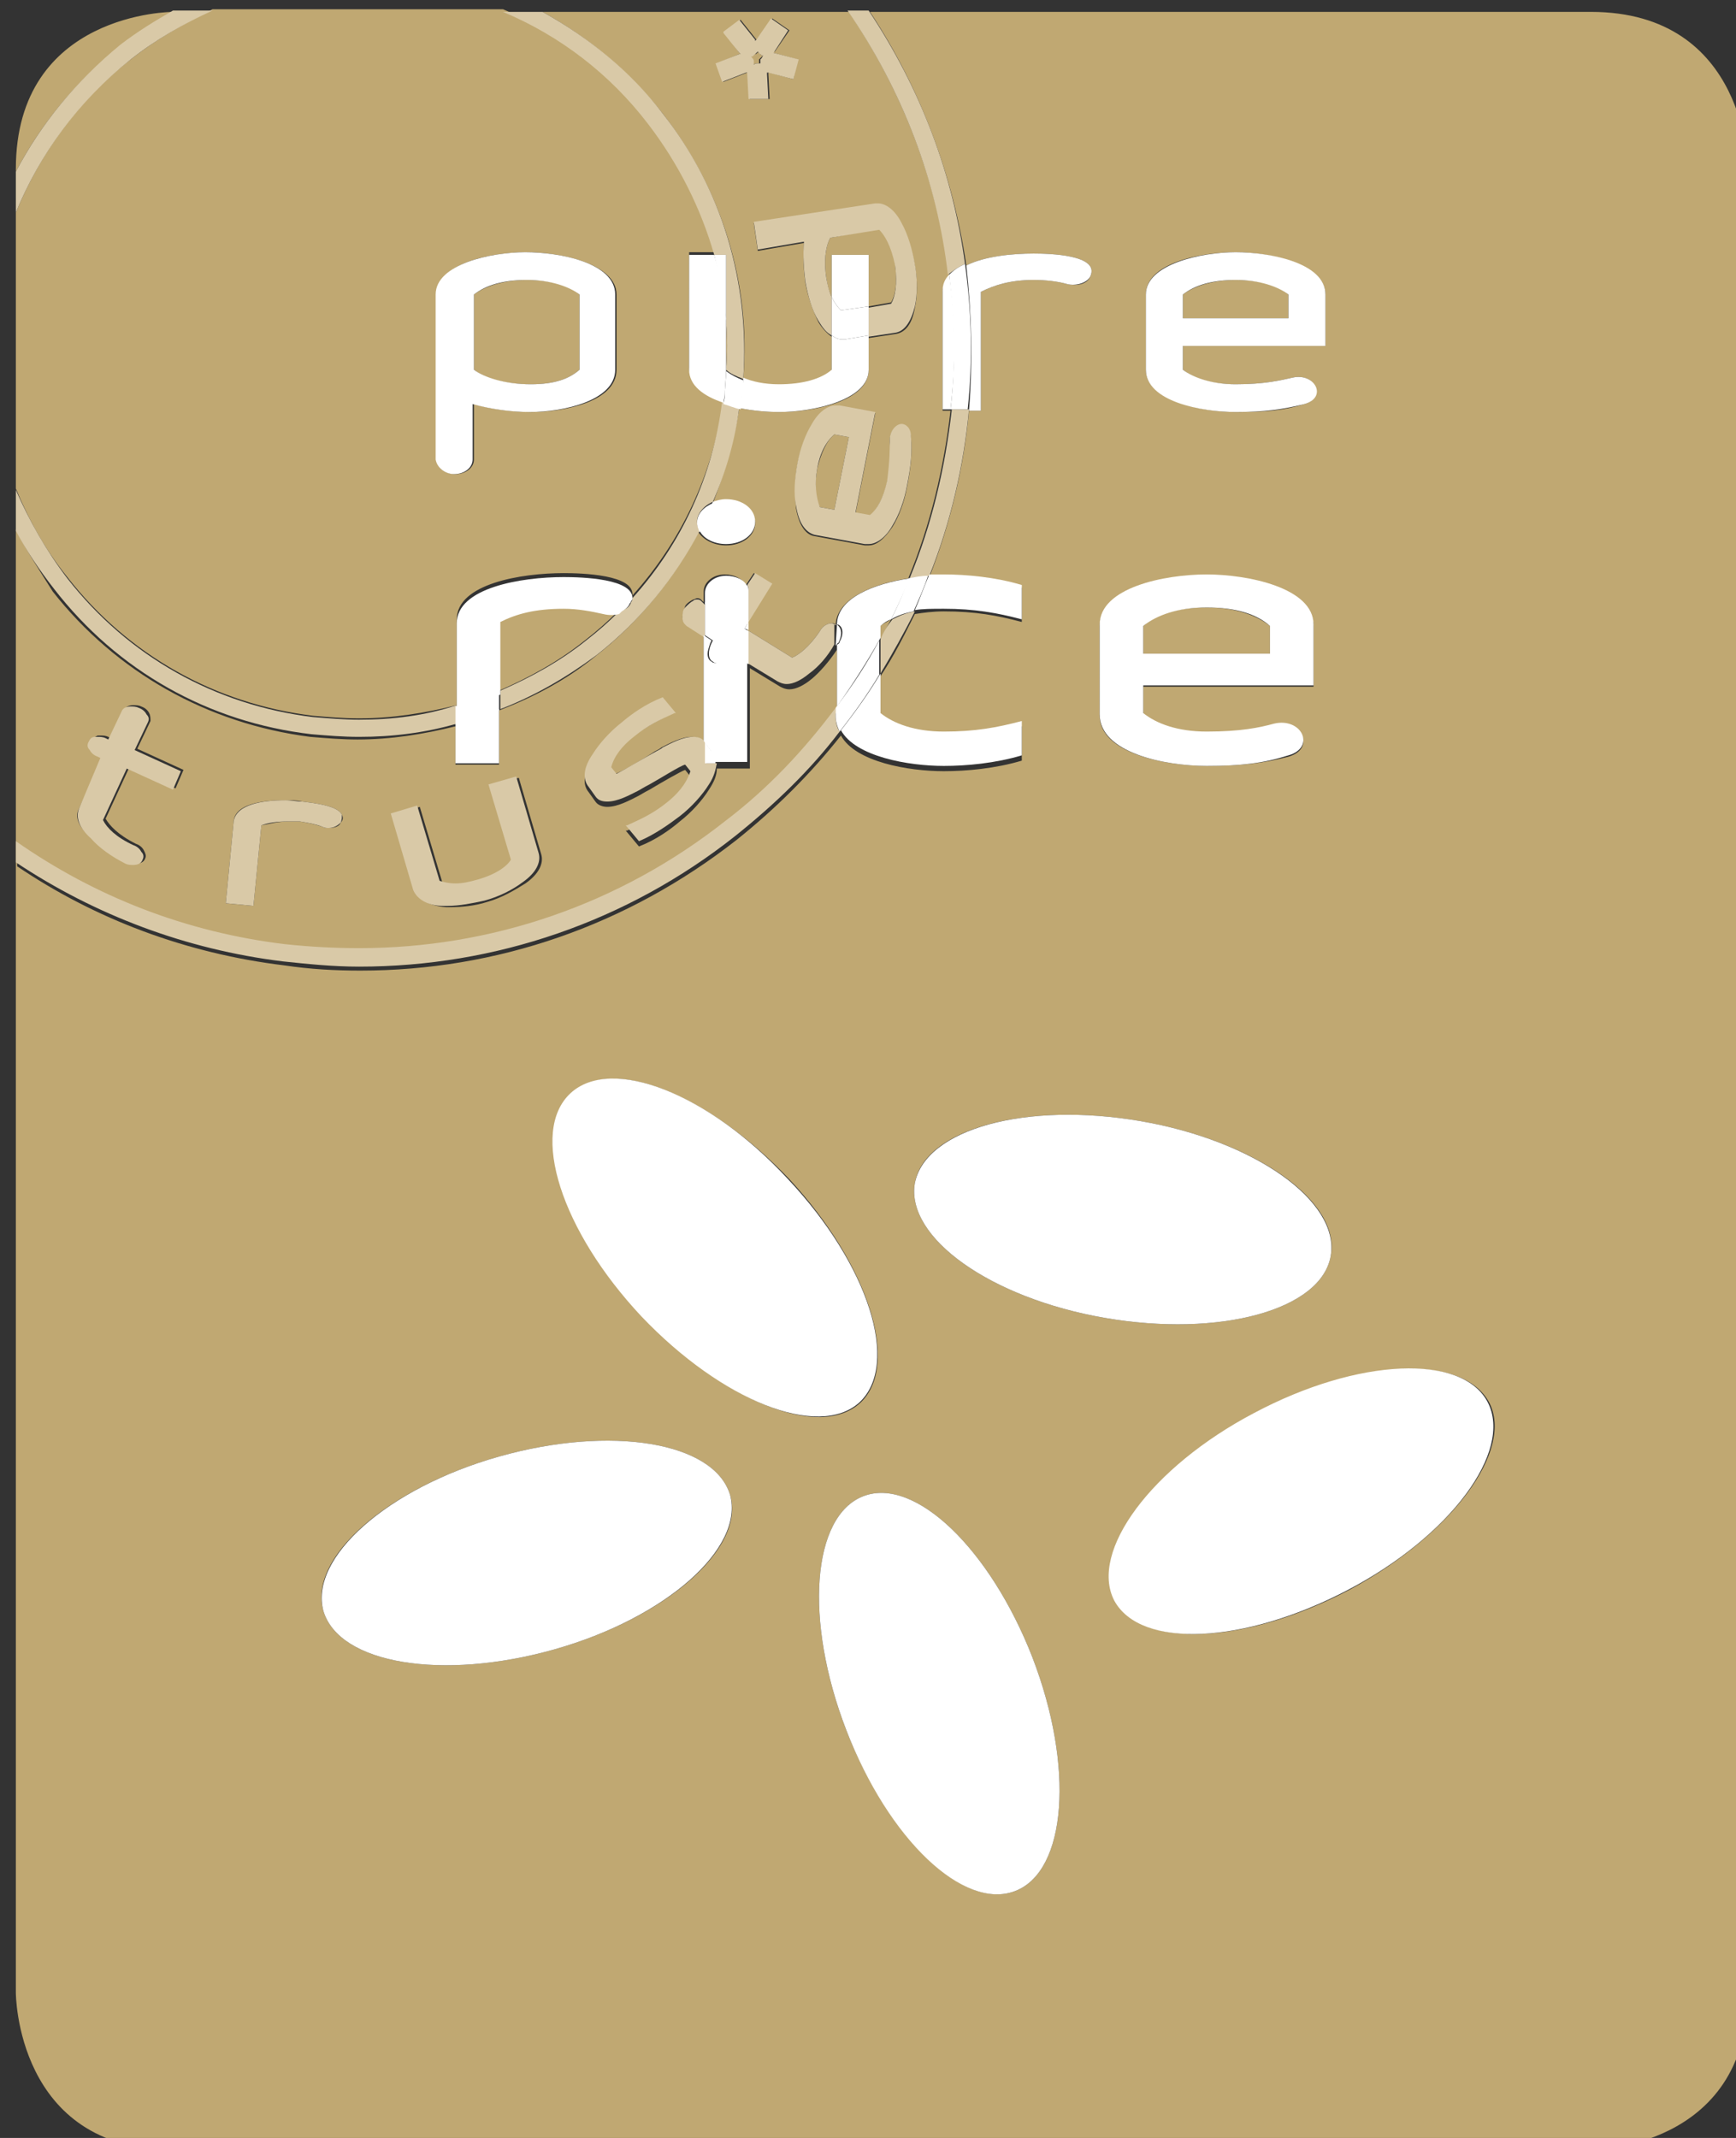 <?xml version="1.0" encoding="utf-8"?>
<!-- Generator: Adobe Illustrator 22.1.0, SVG Export Plug-In . SVG Version: 6.00 Build 0)  -->
<svg version="1.1" id="Laag_1" xmlns="http://www.w3.org/2000/svg" xmlns:xlink="http://www.w3.org/1999/xlink" x="0px" y="0px"
	 viewBox="0 0 131.5 161.9" style="enable-background:new 0 0 131.5 161.9;" xml:space="preserve">
<rect x="0" y="0" width="131.5" height="161.9" fill="#333333" stroke="none"/>
<style type="text/css">
	.st0{fill:#C0A872;}
	.st1{fill:#D9C9A7;}
	.st2{fill:#FFFFFF;}
</style>
<g>
	<path class="st0" d="M63.2,38.6l1.1-5.5l-1.1-0.2c-0.6,0.5-1,1.4-1.3,2.6c-0.2,1.2-0.2,2.2,0.2,2.9L63.2,38.6z"/>
	<path class="st0" d="M43.9,28v-5.7c-0.8-0.7-2.2-1.1-4-1.1s-3.2,0.5-4,1.1V28c0.9,0.7,2.4,1.1,4.3,1.1C42,29.1,43.1,28.7,43.9,28z"
		/>
	<path class="st0" d="M67.8,20c-0.2-1.5-0.8-2.2-1.2-2.7L62.9,18c-0.4,0.7-0.5,1.9-0.3,3.1c0.1,0.6,0.2,1,0.4,1.4v-3.2h2.8v3.9
		l1.7-0.3C67.8,22.4,68,21.5,67.8,20z"/>
	<path class="st0" d="M55,28c0.1-1.2,0.1-2.4,0-3.6L55,28C55,28,55,28,55,28z"/>
	<path class="st0" d="M45.6,46.4c-0.8-0.2-1.8-0.4-3-0.4c-2.2,0-3.6,0.5-4.8,1v5.3c2.3-1,4.5-2.2,6.5-3.8c0.9-0.7,1.7-1.4,2.5-2.2
		C46.4,46.5,46,46.5,45.6,46.4z"/>
	<path class="st0" d="M96.2,47.4c-1-0.8-2.6-1.4-4.8-1.4c-2.2,0-3.8,0.5-4.8,1.4v2.1h9.6V47.4z"/>
	<path class="st0" d="M97.6,22.3c-0.8-0.7-2.2-1.1-4-1.1c-1.8,0-3.2,0.5-4,1.1v1.8h8V22.3z"/>
	<path class="st0" d="M120.5,0.9H65.9c3.9,5.9,6.3,12.5,7.3,19.2c1.4-0.7,3.5-0.9,5.1-0.9c1.2,0,5,0.1,4.3,1.7
		c-0.2,0.6-1,0.8-1.8,0.6c-0.7-0.2-1.5-0.3-2.5-0.3c-1.8,0-3,0.4-4,0.9v9h-0.9c-0.4,4.3-1.4,8.5-3,12.6c0.4,0,0.8,0,1.1,0
		c1.7,0,3.9,0.2,5.9,0.8v2.6c-1.9-0.5-3.5-0.8-5.9-0.8c-0.8,0-1.6,0.1-2.2,0.2c-0.8,1.6-1.6,3.2-2.6,4.7v3.2c1,0.8,2.6,1.4,4.8,1.4
		c2.3,0,4-0.3,5.9-0.8v2.6c-2,0.6-4.2,0.8-5.9,0.8c-2.7,0-6.7-0.7-7.8-2.7c-2.3,2.9-4.9,5.5-7.9,7.9c-8.3,6.5-18.2,9.9-28.5,9.9
		c-1.9,0-3.8-0.1-5.8-0.4c-7.4-0.9-14.3-3.5-20.2-7.5v-1.6c6,4.2,12.9,6.9,20.4,7.8c1.9,0.2,3.7,0.3,5.6,0.3c10,0,19.7-3.3,27.7-9.6
		c3.2-2.5,6-5.4,8.4-8.6v-4.7c-0.6,0.9-1.3,1.7-1.9,2.2c-0.6,0.5-1.2,0.8-1.7,0.8c-0.3,0-0.5-0.1-0.7-0.2l-2.3-1.4v7.6h-2.5
		c0,0.5-0.2,1-0.6,1.6c-0.5,0.8-1.3,1.7-2.2,2.4c-0.7,0.6-1.8,1.4-3.1,1.9l0,0l-1-1.2l0.1,0c1.1-0.5,2-1,3.1-1.8
		c1.1-0.9,1.6-1.8,1.7-2.3l-0.4-0.5c-0.3,0.1-1.7,0.9-2.7,1.5c-0.4,0.2-0.7,0.4-0.9,0.5c-0.6,0.3-1.5,0.8-2.3,0.8
		c-0.3,0-0.7-0.1-0.9-0.4l-0.5-0.7c-0.5-0.6-0.4-1.4,0.3-2.5c0.5-0.8,1.3-1.7,2.2-2.4c0.7-0.6,1.8-1.3,3.1-1.9l0,0l1,1.2L51,54
		c-1.1,0.5-2,1-3.1,1.8c-0.9,0.7-1.5,1.6-1.7,2.3l0.4,0.5c0.4-0.1,2.1-1.1,3-1.7c0.2-0.1,0.4-0.2,0.5-0.3c0.6-0.3,1.5-0.8,2.3-0.8
		c0.3,0,0.7,0.1,0.9,0.4v-8L52,47.3c-0.2-0.1-0.3-0.3-0.3-0.6c0-0.2,0.1-0.5,0.2-0.8c0.1-0.2,0.4-0.4,0.6-0.5c0.1,0,0.2-0.1,0.3-0.1
		c0.1,0,0.2,0,0.3,0.1l0.2,0.2v-0.8c0-0.7,0.7-1.3,1.6-1.3c0.7,0,1.3,0.3,1.6,0.8l0.6-0.9l1.3,0.8l-1.8,2.9v0.6l3.4,2.1
		c0.5-0.2,1.3-0.8,2.1-2c0.2-0.4,0.6-0.6,0.9-0.6c0.1,0,0.2,0,0.3,0.1c0.1-2,2.9-3.1,5.5-3.5c1.7-4.1,2.7-8.4,3.2-12.7h-0.6v-9
		c0-0.5,0.2-0.9,0.5-1.2c-0.9-7-3.4-13.8-7.6-20H41.1c3.4,1.9,6.5,4.4,9.1,7.7c4.5,5.8,6.7,12.9,6.1,20.1c0.7,0.3,1.6,0.5,2.7,0.5
		c1.8,0,3.2-0.5,4-1.1v-2.6c-0.3-0.2-0.7-0.6-1-1.1c-0.4-0.8-0.8-1.9-1-3c-0.1-0.8-0.2-2-0.1-3l-3.5,0.6l-0.3-2.1l9.2-1.4
		c0.1,0,0.1,0,0.2,0c0.7,0,1.3,0.5,1.8,1.5c0.4,0.8,0.8,2,1,3.1c0.2,1.1,0.2,2.3,0,3.2c-0.2,1.2-0.7,1.9-1.5,2l-2,0.3V28
		c0,2.4-4.2,3.2-6.8,3.2c-0.9,0-2-0.1-3-0.3c-0.4,2.5-1.1,4.9-2,7.2c0.3-0.1,0.7-0.2,1-0.2c1.2,0,2.2,0.7,2.2,1.7s-1,1.7-2.2,1.7
		c-0.9,0-1.7-0.4-2.1-1c-1.9,3.6-4.5,6.8-7.8,9.4c-2.2,1.8-4.7,3.1-7.3,4.1v4.1h-3.3v-2.9c-2.4,0.6-4.9,1-7.4,1
		c-1.2,0-2.4-0.1-3.6-0.2c-7.8-1-14.7-4.9-19.5-11C3,43.2,2,41.7,1.2,40.1V37c1,2.4,2.2,4.6,3.9,6.7c4.6,5.9,11.2,9.6,18.6,10.5
		c1.2,0.1,2.3,0.2,3.5,0.2c2.5,0,5-0.4,7.4-1v-6.5c0-2.7,4.9-3.5,8.1-3.5c1.3,0,5.4,0.1,5.2,1.7c3.7-4.1,6.1-9.2,6.9-14.8
		c-1.5-0.5-2.6-1.3-2.6-2.5v-8.7h1.9c-1-3.6-2.6-6.9-5-9.9c-2.9-3.8-6.7-6.7-11-8.5h-22C13.9,1.8,11.8,3,9.9,4.5
		c-4,3.1-6.9,7.2-8.7,11.6V13c1.9-3.6,4.5-6.8,7.9-9.5c1.3-1,2.6-1.9,4-2.6h0c0,0-11.9,0-11.9,11.9v138.1c0,0,0,11.9,11.9,11.9
		h107.4c0,0,11.9,0,11.9-11.9V12.8C132.4,12.8,132.4,0.9,120.5,0.9z M60.1,6l-1.8-0.5l0,0l0,0l0,0l-0.1,0v0l0,0.1l0.1,1.9l-1.5,0
		l-0.1-1.9l0,0l0-0.1l-0.1,0l-1.8,0.7l-0.5-1.4L56,4.1l0.1,0L56,4l-1.1-1.5l0-0.1l1.2-0.9l1.2,1.5l0,0.1l0.1-0.1l1.1-1.6l1.3,0.9
		l-1.1,1.6L58.5,4l0.1,0l0,0l1.8,0.5L60.1,6z M60.4,35.2c0.2-1.1,0.6-2.2,1.1-3c0.6-0.9,1.2-1.4,1.8-1.4c0.1,0,0.2,0,0.3,0l2.7,0.5
		l-1.5,7.6l1.1,0.2c0.4-0.4,1-1.2,1.3-2.6c0.3-1.5,0.3-2.3,0.2-3l0-0.1c0-0.7,0.4-1.2,0.9-1.2c0,0,0,0,0,0c0.3,0,0.6,0.2,0.7,0.9
		c0.1,1.2,0,2.3-0.3,3.8c-0.2,1.1-0.6,2.2-1.1,3c-0.6,0.9-1.2,1.4-1.8,1.4l-0.3,0l-3.8-0.7c-0.7-0.1-1.2-0.9-1.4-2.1
		C60.2,37.4,60.2,36.2,60.4,35.2z M31.8,61.1l1.7,5.7c0.3,0.1,0.7,0.2,1.2,0.2c0.5,0,1-0.1,1.7-0.3c1.4-0.4,2.1-1,2.5-1.5l-1.7-5.7
		l2.1-0.6l1.7,5.8c0.2,0.7-0.2,1.5-1.2,2.2c-0.8,0.5-1.8,1.1-2.9,1.4c-0.9,0.3-2,0.4-2.8,0.4c-0.1,0-0.2,0-0.3,0
		c-1.2-0.1-2-0.5-2.2-1.2l-1.7-5.8L31.8,61.1z M17.7,62.2c0.1-1.3,2.1-1.6,3.9-1.6c0.5,0,0.9,0,1.3,0.1c0.8,0.1,2.7,0.3,3,1
		c0.1,0.2,0.1,0.4-0.1,0.6c-0.1,0.3-0.5,0.4-0.9,0.4c-0.2,0-0.3,0-0.5-0.1c-0.6-0.2-1.1-0.3-1.7-0.4c-0.3,0-0.6,0-0.8,0
		c-0.9,0-1.5,0.2-2.1,0.3l-0.6,6.1l-2.1-0.2L17.7,62.2z M6,61.2l1.8-3.9l-0.2-0.1c-0.3-0.1-0.5-0.3-0.6-0.5
		c-0.1-0.2-0.2-0.4-0.1-0.6c0.1-0.2,0.3-0.3,0.5-0.4c0.1,0,0.1,0,0.2,0c0.2,0,0.4,0,0.6,0.1l0.2,0.1l1-2.1c0.1-0.3,0.4-0.4,0.7-0.4
		c0.2,0,0.4,0,0.6,0.1c0.3,0.1,0.5,0.3,0.6,0.5c0.1,0.2,0.1,0.4,0.1,0.6l-1,2.1l3.5,1.6l-0.6,1.4l-3.5-1.6l-1.8,3.9
		c0.3,0.5,0.9,1.2,2.3,1.9c0.3,0.1,0.5,0.3,0.6,0.5c0.1,0.2,0.2,0.4,0.1,0.6c-0.1,0.3-0.4,0.4-0.7,0.4c-0.2,0-0.4,0-0.6-0.1
		c-1-0.5-2-1.1-2.7-1.8C6,62.7,5.6,61.9,6,61.2z M33.1,22.3c0-2.4,4.2-3.2,6.8-3.2s6.8,0.9,6.8,3.2V28c0,2.4-3.9,3.2-6.5,3.2
		c-1.3,0-3-0.2-4.3-0.6v4.2c0,0.6-0.6,1.1-1.4,1.1c-0.8,0-1.4-0.5-1.4-1.1V22.3z M86.8,22.3c0-2.4,4.2-3.2,6.8-3.2
		c2.6,0,6.8,0.9,6.8,3.2v3.9H89.6V28c0.9,0.7,2.2,1.1,4,1.1c2.2,0,3.4-0.3,4.3-0.5c1.7-0.4,2.6,1.5,0.9,2c-1.6,0.5-3,0.6-5.2,0.6
		c-2.6,0-6.8-0.9-6.8-3.2V22.3z M83.3,47.4c0-2.8,5-3.8,8.1-3.8c3.2,0,8.1,1,8.1,3.8v4.6H86.6v2.1c1,0.8,2.6,1.4,4.8,1.4
		c2.6,0,4.1-0.4,5.1-0.6c2.1-0.5,3.2,1.8,1.1,2.4C95.7,57.8,94,58,91.4,58c-3.2,0-8.1-1-8.1-3.8V47.4z M43.3,82.8
		c3.1-2.9,10.4,0.1,16.5,6.5c6,6.5,8.4,14,5.4,16.9c-3.1,2.9-10.4-0.1-16.5-6.5C42.6,93.2,40.2,85.6,43.3,82.8z M42,124.9
		c-8.5,2.4-16.3,1.1-17.5-2.9c-1.2-4,4.8-9.3,13.3-11.7c8.5-2.4,16.3-1.1,17.5,2.9C56.5,117.2,50.5,122.5,42,124.9z M76.9,143.2
		c-3.9,1.5-9.6-4-12.8-12.2c-3.2-8.3-2.6-16.2,1.3-17.7c3.9-1.5,9.6,4,12.8,12.2C81.4,133.8,80.8,141.7,76.9,143.2z M69.3,89.6
		c0.7-4.1,8.4-6.2,17.1-4.7c8.7,1.5,15.2,6.1,14.4,10.2c-0.7,4.1-8.4,6.2-17.1,4.7C75,98.3,68.6,93.7,69.3,89.6z M102.2,120.4
		c-7.8,4.1-15.7,4.5-17.7,0.8c-2-3.7,2.8-10.1,10.6-14.2c7.8-4.1,15.7-4.5,17.7-0.8C114.7,109.8,110,116.2,102.2,120.4z"/>
	<path class="st0" d="M66.7,48.4c0.3-0.5,0.5-1,0.8-1.5c-0.3,0.2-0.6,0.3-0.8,0.5V48.4z"/>
	<path class="st0" d="M57.8,4.2l-0.1,0l0,0l-0.1-0.1l0,0c-0.1-0.1-0.2-0.1-0.2-0.2c0,0.1-0.1,0.2-0.2,0.2c-0.1,0.1-0.2,0.1-0.3,0.2
		C56.9,4.4,57,4.5,57,4.6l0,0.2v0.1l0,0l0,0c0.1,0,0.2-0.1,0.3-0.1l0,0l0,0l0.1,0l0.1,0l0,0l0,0l0-0.1l0-0.2l0.1-0.1L57.8,4.2
		L57.8,4.2L57.8,4.2z"/>
	<path class="st1" d="M63.3,53.6c-2.4,3.2-5.1,6.1-8.4,8.6c-8,6.3-17.7,9.6-27.7,9.6c-1.9,0-3.7-0.1-5.6-0.3
		c-7.5-0.9-14.4-3.6-20.4-7.8v1.6c6,4,12.9,6.6,20.2,7.5c1.9,0.2,3.8,0.4,5.8,0.4c10.3,0,20.3-3.4,28.5-9.9c3-2.4,5.7-5,7.9-7.9
		c-0.2-0.3-0.3-0.7-0.3-1.2V53.6z"/>
	<path class="st1" d="M66.7,48.4V51c0.9-1.5,1.8-3.1,2.6-4.7c-0.7,0.1-1.3,0.4-1.7,0.6C67.2,47.4,66.9,47.9,66.7,48.4z"/>
	<path class="st1" d="M68.9,43.8c0.5-0.1,1-0.1,1.5-0.2c1.6-4,2.6-8.3,3-12.6h-1.3C71.6,35.4,70.6,39.7,68.9,43.8z"/>
	<path class="st1" d="M73.1,20c-0.9-6.7-3.3-13.2-7.3-19.2h-1.6c4.2,6.1,6.8,13,7.6,20C72.2,20.5,72.6,20.2,73.1,20z"/>
	<path class="st1" d="M47.9,45.3c0,0.1,0,0.2-0.1,0.3c-0.1,0.4-0.5,0.6-0.9,0.7c-0.8,0.8-1.6,1.5-2.5,2.2c-2,1.6-4.2,2.8-6.5,3.8
		v1.4c2.6-1,5-2.4,7.3-4.1c3.3-2.6,5.9-5.8,7.8-9.4c-0.1-0.2-0.2-0.4-0.2-0.7c0-0.6,0.5-1.2,1.2-1.5c1-2.3,1.7-4.7,2-7.2
		c-0.4-0.1-0.9-0.2-1.3-0.4C54,36.1,51.6,41.2,47.9,45.3z"/>
	<path class="st1" d="M27.2,54.5c-1.1,0-2.3-0.1-3.5-0.2c-7.4-0.9-14-4.6-18.6-10.5c-1.6-2.1-2.9-4.4-3.9-6.7v3.1
		c0.8,1.5,1.8,3,2.9,4.4c4.8,6.2,11.7,10.1,19.5,11c1.2,0.1,2.4,0.2,3.6,0.2c2.5,0,5-0.3,7.4-1v-1.4C32.2,54.2,29.7,54.5,27.2,54.5z
		"/>
	<path class="st1" d="M49.1,9.4c2.3,3,4,6.4,5,9.9H55v5.1c0.1,1.2,0.1,2.4,0,3.6c0.3,0.3,0.8,0.5,1.3,0.7c0.5-7.3-1.6-14.4-6.1-20.1
		c-2.5-3.3-5.7-5.8-9.1-7.7h-3C42.4,2.7,46.2,5.6,49.1,9.4z"/>
	<path class="st1" d="M1.2,13v3.1C3,11.7,5.9,7.7,9.9,4.5c1.9-1.5,4-2.7,6.2-3.7h-3c-1.4,0.8-2.7,1.6-4,2.6C5.7,6.2,3.1,9.4,1.2,13z
		"/>
	<path class="st1" d="M58.6,4L58.6,4L58.6,4l1.1-1.7l-1.3-0.9l-1.1,1.6l-0.1,0.1l0-0.1l-1.2-1.5l-1.2,0.9l0,0.1L56,4l0.1,0.1l-0.1,0
		l-1.8,0.7l0.5,1.4l1.8-0.7l0.1,0l0,0.1l0,0l0.1,1.9l1.5,0l-0.1-1.9l0-0.1v0l0.1,0l0,0l0,0l0,0L60.1,6l0.4-1.5L58.6,4L58.6,4z
		 M57.7,4.4l-0.1,0.1l0,0.2l0,0.1l0,0l0,0l-0.1,0l-0.1,0l0,0l0,0c-0.1,0-0.2,0-0.3,0.1l0,0l0,0V4.8l0-0.2c0-0.1-0.1-0.2-0.2-0.3
		c0.1,0,0.2-0.1,0.3-0.2c0.1-0.1,0.2-0.2,0.2-0.2c0.1,0.1,0.1,0.2,0.2,0.2l0,0l0.1,0.1l0,0l0.1,0l0,0l0,0L57.7,4.4z"/>
	<path class="st1" d="M9.5,65.4c0.2,0.1,0.4,0.1,0.6,0.1c0.3,0,0.6-0.1,0.7-0.4c0.1-0.2,0.1-0.4-0.1-0.6c-0.1-0.2-0.3-0.4-0.6-0.5
		c-1.3-0.6-2-1.3-2.3-1.9l1.8-3.9l3.5,1.6l0.6-1.4l-3.5-1.6l1-2.1c0.1-0.2,0.1-0.4-0.1-0.6c-0.1-0.2-0.3-0.4-0.6-0.5
		c-0.2-0.1-0.4-0.1-0.6-0.1c-0.3,0-0.6,0.1-0.7,0.4l-1,2.1l-0.2-0.1c-0.2-0.1-0.4-0.1-0.6-0.1c-0.1,0-0.1,0-0.2,0
		c-0.3,0-0.4,0.2-0.5,0.4c-0.1,0.2-0.1,0.4,0.1,0.6c0.1,0.2,0.3,0.4,0.6,0.5l0.2,0.1L6,61.2c-0.3,0.7,0,1.5,0.9,2.3
		C7.5,64.2,8.5,64.9,9.5,65.4z"/>
	<path class="st1" d="M19.8,62.5c0.5-0.2,1.2-0.3,2.1-0.3c0.2,0,0.5,0,0.8,0c0.6,0.1,1.2,0.2,1.7,0.4c0.2,0.1,0.3,0.1,0.5,0.1
		c0.4,0,0.7-0.2,0.9-0.4c0.1-0.2,0.1-0.4,0.1-0.6c-0.3-0.7-2.2-0.9-3-1c-0.4,0-0.8-0.1-1.3-0.1c-1.7,0-3.7,0.3-3.9,1.6l-0.6,6.2
		l2.1,0.2L19.8,62.5z"/>
	<path class="st1" d="M62.6,21.1c-0.2-1.2-0.1-2.4,0.3-3.1l3.7-0.6c0.4,0.4,0.9,1.2,1.2,2.7c0.2,1.4,0,2.4-0.3,2.9l-1.7,0.3v2.2
		l2-0.3c0.7-0.1,1.2-0.8,1.5-2c0.2-0.9,0.2-2.1,0-3.2c-0.2-1.1-0.5-2.2-1-3.1c-0.5-1-1.2-1.5-1.8-1.5c-0.1,0-0.1,0-0.2,0l-9.2,1.4
		l0.3,2.1l3.5-0.6c-0.1,1,0,2.2,0.1,3c0.2,1.1,0.5,2.2,1,3c0.3,0.5,0.6,0.9,1,1.1v-2.9C62.8,22.1,62.7,21.6,62.6,21.1z"/>
	<path class="st1" d="M33.6,68.6c0.1,0,0.2,0,0.3,0c0.9,0,1.9-0.2,2.8-0.4c1.1-0.3,2.1-0.8,2.9-1.4c1-0.7,1.4-1.5,1.2-2.2l-1.7-5.8
		l-2.1,0.6l1.7,5.7c-0.3,0.5-1.1,1.1-2.5,1.5c-0.7,0.2-1.2,0.3-1.7,0.3c-0.5,0-0.9-0.1-1.2-0.2l-1.7-5.7l-2,0.6l1.7,5.8
		C31.6,68.1,32.4,68.6,33.6,68.6z"/>
	<path class="st1" d="M61.7,40.5l3.8,0.7l0.3,0c0.6,0,1.3-0.5,1.8-1.4c0.5-0.8,0.9-1.9,1.1-3c0.3-1.5,0.4-2.5,0.3-3.8
		c0-0.6-0.4-0.9-0.7-0.9c0,0,0,0,0,0c-0.4,0-0.9,0.5-0.9,1.2l0,0.1c0,0.6,0,1.5-0.2,3c-0.3,1.4-0.8,2.2-1.3,2.6l-1.1-0.2l1.5-7.6
		l-2.7-0.5c-0.1,0-0.2,0-0.3,0c-0.6,0-1.3,0.5-1.8,1.4c-0.5,0.8-0.9,1.9-1.1,3c-0.2,1.1-0.3,2.3-0.1,3.2
		C60.5,39.6,61,40.3,61.7,40.5z M61.9,35.5c0.2-1.2,0.7-2.1,1.3-2.6l1.1,0.2l-1.1,5.5l-1.1-0.2C61.8,37.6,61.7,36.6,61.9,35.5z"/>
	<path class="st1" d="M53.1,45.5c-0.1-0.1-0.2-0.1-0.3-0.1c-0.1,0-0.2,0-0.3,0.1c-0.2,0.1-0.4,0.3-0.6,0.5c-0.2,0.2-0.2,0.5-0.2,0.8
		c0,0.3,0.1,0.4,0.3,0.6l1.4,0.9v-2.5L53.1,45.5z"/>
	<path class="st1" d="M56.7,47.1l1.8-2.9l-1.3-0.8l-0.6,0.9c0.1,0.1,0.1,0.3,0.1,0.5V47.1z"/>
	<path class="st1" d="M63.3,47.3c-0.1,0-0.2-0.1-0.3-0.1c-0.3,0-0.7,0.2-0.9,0.6c-0.8,1.2-1.6,1.8-2.1,2l-3.4-2.1v2.5l2.3,1.4
		c0.2,0.1,0.4,0.2,0.7,0.2c0.5,0,1.1-0.3,1.7-0.8c0.7-0.5,1.4-1.3,1.9-2.2v-1.5C63.3,47.4,63.3,47.3,63.3,47.3z"/>
	<path class="st1" d="M53.4,56.2c-0.2-0.3-0.5-0.4-0.9-0.4c-0.8,0-1.7,0.5-2.3,0.8c-0.1,0.1-0.3,0.2-0.5,0.3c-0.9,0.5-2.6,1.5-3,1.7
		l-0.4-0.5c0.2-0.8,0.8-1.6,1.7-2.3c1.1-0.9,2-1.3,3.1-1.8l0.1,0l-1-1.2l0,0c-1.3,0.5-2.4,1.3-3.1,1.9c-0.9,0.7-1.7,1.6-2.2,2.4
		c-0.7,1-0.8,1.9-0.3,2.5l0.5,0.7c0.2,0.3,0.5,0.4,0.9,0.4c0.8,0,1.7-0.5,2.3-0.8c0.2-0.1,0.5-0.3,0.9-0.5c0.9-0.5,2.3-1.4,2.7-1.5
		l0.4,0.5c-0.2,0.6-0.6,1.4-1.7,2.3c-1.1,0.9-2,1.3-3.1,1.8l-0.1,0l1,1.2l0,0c1.2-0.5,2.3-1.3,3.1-1.9c0.9-0.7,1.7-1.6,2.2-2.4
		c0.4-0.6,0.5-1.1,0.6-1.6h-0.8V56.2z"/>
	<path class="st2" d="M100.8,95.1c0.7-4.1-5.7-8.7-14.4-10.2c-8.7-1.5-16.3,0.6-17.1,4.7c-0.7,4.1,5.7,8.7,14.4,10.2
		C92.4,101.3,100.1,99.2,100.8,95.1z"/>
	<path class="st2" d="M95,107c-7.8,4.1-12.5,10.5-10.6,14.2c2,3.7,9.9,3.3,17.7-0.8c7.8-4.1,12.5-10.5,10.6-14.2
		C110.8,102.5,102.9,102.8,95,107z"/>
	<path class="st2" d="M37.8,110.3c-8.5,2.4-14.4,7.7-13.3,11.7c1.2,4,9,5.3,17.5,2.9c8.5-2.4,14.4-7.7,13.3-11.7
		C54.1,109.2,46.3,107.9,37.8,110.3z"/>
	<path class="st2" d="M65.1,106.2c3.1-2.9,0.7-10.4-5.4-16.9c-6-6.5-13.4-9.4-16.5-6.5c-3.1,2.9-0.7,10.4,5.4,16.9
		C54.7,106.1,62,109,65.1,106.2z"/>
	<path class="st2" d="M65.4,113.3c-3.9,1.5-4.5,9.4-1.3,17.7c3.2,8.3,8.9,13.7,12.8,12.2c3.9-1.5,4.5-9.4,1.3-17.7
		C75,117.3,69.3,111.8,65.4,113.3z"/>
	<path class="st2" d="M71.5,46.1c2.3,0,4,0.3,5.9,0.8v-2.6c-2-0.6-4.2-0.8-5.9-0.8c-0.4,0-0.7,0-1.1,0c-0.4,0.9-0.7,1.8-1.1,2.7
		C69.9,46.1,70.6,46.1,71.5,46.1z"/>
	<path class="st2" d="M55.1,49.6c-0.2,0.2-0.4,0.4-0.6,0.5c-0.1,0-0.2,0.1-0.3,0.1c-0.1,0-0.2,0-0.3-0.1c-0.2-0.1-0.3-0.3-0.3-0.6
		c0-0.2,0.1-0.5,0.2-0.8l0.1-0.2l-0.6-0.4v8c0,0,0,0,0,0l0.5,0.7c0.2,0.3,0.3,0.6,0.3,0.9h2.5v-7.6l-1.4-0.9L55.1,49.6z"/>
	<path class="st2" d="M91.4,58c2.6,0,4.3-0.2,6.2-0.8c2.1-0.6,1-2.9-1.1-2.4c-1.1,0.3-2.5,0.6-5.1,0.6c-2.2,0-3.8-0.6-4.8-1.4v-2.1
		h12.9v-4.6c0-2.8-5-3.8-8.1-3.8c-3.2,0-8.1,1-8.1,3.8v6.8C83.3,57,88.2,58,91.4,58z M86.6,47.4c1-0.8,2.6-1.4,4.8-1.4
		c2.2,0,3.8,0.5,4.8,1.4v2.1h-9.6V47.4z"/>
	<path class="st2" d="M71.5,58c1.7,0,3.9-0.2,5.9-0.8v-2.6c-1.9,0.5-3.5,0.8-5.9,0.8c-2.2,0-3.8-0.6-4.8-1.4V51
		c-0.9,1.5-1.9,2.9-3,4.3C64.8,57.3,68.8,58,71.5,58z"/>
	<polygon class="st2" points="56.7,47.7 56.7,47.1 56.4,47.6 	"/>
	<path class="st2" d="M37.9,47.1c1.2-0.6,2.6-1,4.8-1c1.1,0,2.1,0.2,3,0.4c0.4,0.1,0.8,0.1,1.2,0c0.4-0.4,0.7-0.7,1-1.1
		c0.2-1.6-3.9-1.7-5.2-1.7c-3.2,0-8.1,0.8-8.1,3.5v6.5c1.1-0.3,2.2-0.7,3.3-1.1V47.1z"/>
	<path class="st2" d="M56.6,44.4c-0.2-0.5-0.9-0.8-1.6-0.8c-0.9,0-1.6,0.6-1.6,1.3v0.8l1.7,1.1L56.6,44.4z"/>
	<path class="st2" d="M66.7,47.4c0.2-0.2,0.5-0.4,0.8-0.5c0.5-1,1-2.1,1.4-3.1c-2.7,0.4-5.5,1.5-5.5,3.5c0,0,0,0,0.1,0
		c0.4,0.2,0.4,0.8,0.1,1.3c0,0.1-0.1,0.2-0.2,0.2v4.7c1.2-1.7,2.3-3.4,3.3-5.2V47.4z"/>
	<path class="st2" d="M55,41.2c1.2,0,2.2-0.7,2.2-1.7s-1-1.7-2.2-1.7c-0.4,0-0.7,0.1-1,0.2c-0.3,0.7-0.7,1.4-1,2.2
		C53.3,40.8,54.1,41.2,55,41.2z"/>
	<path class="st2" d="M34.5,57.8h3.3v-4.1c-1.1,0.4-2.2,0.8-3.3,1.1V57.8z"/>
	<path class="st2" d="M67.5,46.9c0.5-0.3,1.1-0.5,1.7-0.6c0.4-0.9,0.8-1.8,1.1-2.7c-0.5,0-1,0.1-1.5,0.2
		C68.5,44.8,68,45.9,67.5,46.9z"/>
	<path class="st2" d="M63.3,53.6v0.6c0,0.4,0.1,0.8,0.3,1.2c1.1-1.4,2.1-2.8,3-4.3v-2.6C65.7,50.2,64.6,51.9,63.3,53.6z"/>
	<path class="st2" d="M34.5,53.5v1.4c1.1-0.3,2.2-0.7,3.3-1.1v-1.4C36.8,52.8,35.7,53.2,34.5,53.5z"/>
	<path class="st2" d="M52.8,39.6c0,0.2,0.1,0.5,0.2,0.7c0.4-0.7,0.7-1.4,1-2.2C53.3,38.4,52.8,38.9,52.8,39.6z"/>
	<path class="st2" d="M46.8,46.4c0.4-0.1,0.8-0.4,0.9-0.7c0.1-0.1,0.1-0.2,0.1-0.3C47.5,45.7,47.2,46,46.8,46.4z"/>
	<path class="st2" d="M63.4,47.3C63.4,47.3,63.4,47.3,63.4,47.3C63.3,47.3,63.3,47.4,63.4,47.3l-0.1,1.6c0.1-0.1,0.1-0.2,0.2-0.2
		C63.8,48.1,63.8,47.6,63.4,47.3z"/>
	<path class="st2" d="M56.4,47.6l0.3-0.5v-2.3c0-0.2,0-0.3-0.1-0.5l-1.5,2.4l-1.7-1.1v2.5l0.6,0.4l-0.1,0.2
		c-0.1,0.2-0.2,0.5-0.2,0.8c0,0.3,0.1,0.5,0.3,0.6c0.1,0.1,0.2,0.1,0.3,0.1c0.1,0,0.2,0,0.3-0.1c0.2-0.1,0.4-0.3,0.6-0.5l0.1-0.2
		l1.4,0.9v-2.5L56.4,47.6z"/>
	<path class="st2" d="M53.4,56.2C53.4,56.2,53.4,56.2,53.4,56.2l0,1.6h0.8c0-0.4-0.1-0.7-0.3-0.9L53.4,56.2z"/>
	<path class="st2" d="M56,30.9c1,0.2,2.1,0.3,3,0.3c2.6,0,6.8-0.9,6.8-3.2v-2.6L64,25.7l-0.2,0c-0.3,0-0.5-0.1-0.8-0.3V28
		c-0.8,0.7-2.2,1.1-4,1.1c-1.1,0-2-0.2-2.7-0.5c0,0.5-0.1,1-0.1,1.4C56.1,30.4,56.1,30.6,56,30.9z"/>
	<path class="st2" d="M93.6,31.2c2.2,0,3.6-0.2,5.2-0.6c1.8-0.5,0.8-2.4-0.9-2c-0.9,0.2-2.1,0.5-4.3,0.5c-1.8,0-3.2-0.5-4-1.1v-1.8
		h10.8v-3.9c0-2.4-4.2-3.2-6.8-3.2c-2.6,0-6.8,0.9-6.8,3.2V28C86.8,30.4,91,31.2,93.6,31.2z M89.6,22.3c0.9-0.7,2.2-1.1,4-1.1
		c1.8,0,3.2,0.5,4,1.1v1.8h-8V22.3z"/>
	<path class="st2" d="M55,28C55,28,55,28,55,28l0-3.6c-0.1-1.7-0.4-3.4-0.9-5.1h-1.9V28c0,1.2,1.1,2,2.6,2.5c0-0.2,0.1-0.4,0.1-0.6
		C54.9,29.3,55,28.7,55,28z"/>
	<path class="st2" d="M63,19.3v3.2c0.2,0.4,0.4,0.7,0.7,1l2.1-0.3v-3.9H63z"/>
	<path class="st2" d="M34.4,35.9c0.8,0,1.4-0.5,1.4-1.1v-4.2c1.4,0.4,3,0.6,4.3,0.6c2.7,0,6.5-0.9,6.5-3.2v-5.7
		c0-2.4-4.2-3.2-6.8-3.2s-6.8,0.9-6.8,3.2v12.5C33.1,35.4,33.7,35.9,34.4,35.9z M35.9,22.3c0.9-0.7,2.2-1.1,4-1.1s3.2,0.5,4,1.1V28
		c-0.8,0.7-1.9,1.1-3.7,1.1c-1.9,0-3.5-0.5-4.3-1.1V22.3z"/>
	<path class="st2" d="M73.4,31.1h0.9v-9c1-0.5,2.2-0.9,4-0.9c0.9,0,1.8,0.1,2.5,0.3c0.7,0.2,1.6-0.1,1.8-0.6
		c0.7-1.6-3.1-1.7-4.3-1.7c-1.6,0-3.7,0.2-5.1,0.9C73.6,23.7,73.7,27.4,73.4,31.1z"/>
	<path class="st2" d="M71.9,20.8c-0.3,0.3-0.5,0.7-0.5,1.2v9h0.6C72.4,27.7,72.4,24.2,71.9,20.8z"/>
	<path class="st2" d="M71.9,20.8c0.4,3.4,0.5,6.8,0.1,10.2h1.3c0.4-3.7,0.3-7.4-0.2-11C72.6,20.2,72.2,20.5,71.9,20.8z"/>
	<path class="st2" d="M54.9,30c0,0.2-0.1,0.4-0.1,0.6c0.4,0.1,0.8,0.3,1.3,0.4c0-0.3,0.1-0.5,0.1-0.8c0.1-0.5,0.1-1,0.1-1.4
		c-0.5-0.2-0.9-0.4-1.3-0.7C55,28.7,54.9,29.3,54.9,30z"/>
	<path class="st2" d="M55,19.3h-0.9c0.4,1.7,0.7,3.4,0.9,5.1V19.3z"/>
	<path class="st2" d="M64,25.7l1.8-0.3v-2.2l-2.1,0.3c-0.3-0.3-0.5-0.6-0.7-1v2.9c0.3,0.2,0.5,0.3,0.8,0.3L64,25.7z"/>
</g>
</svg>
